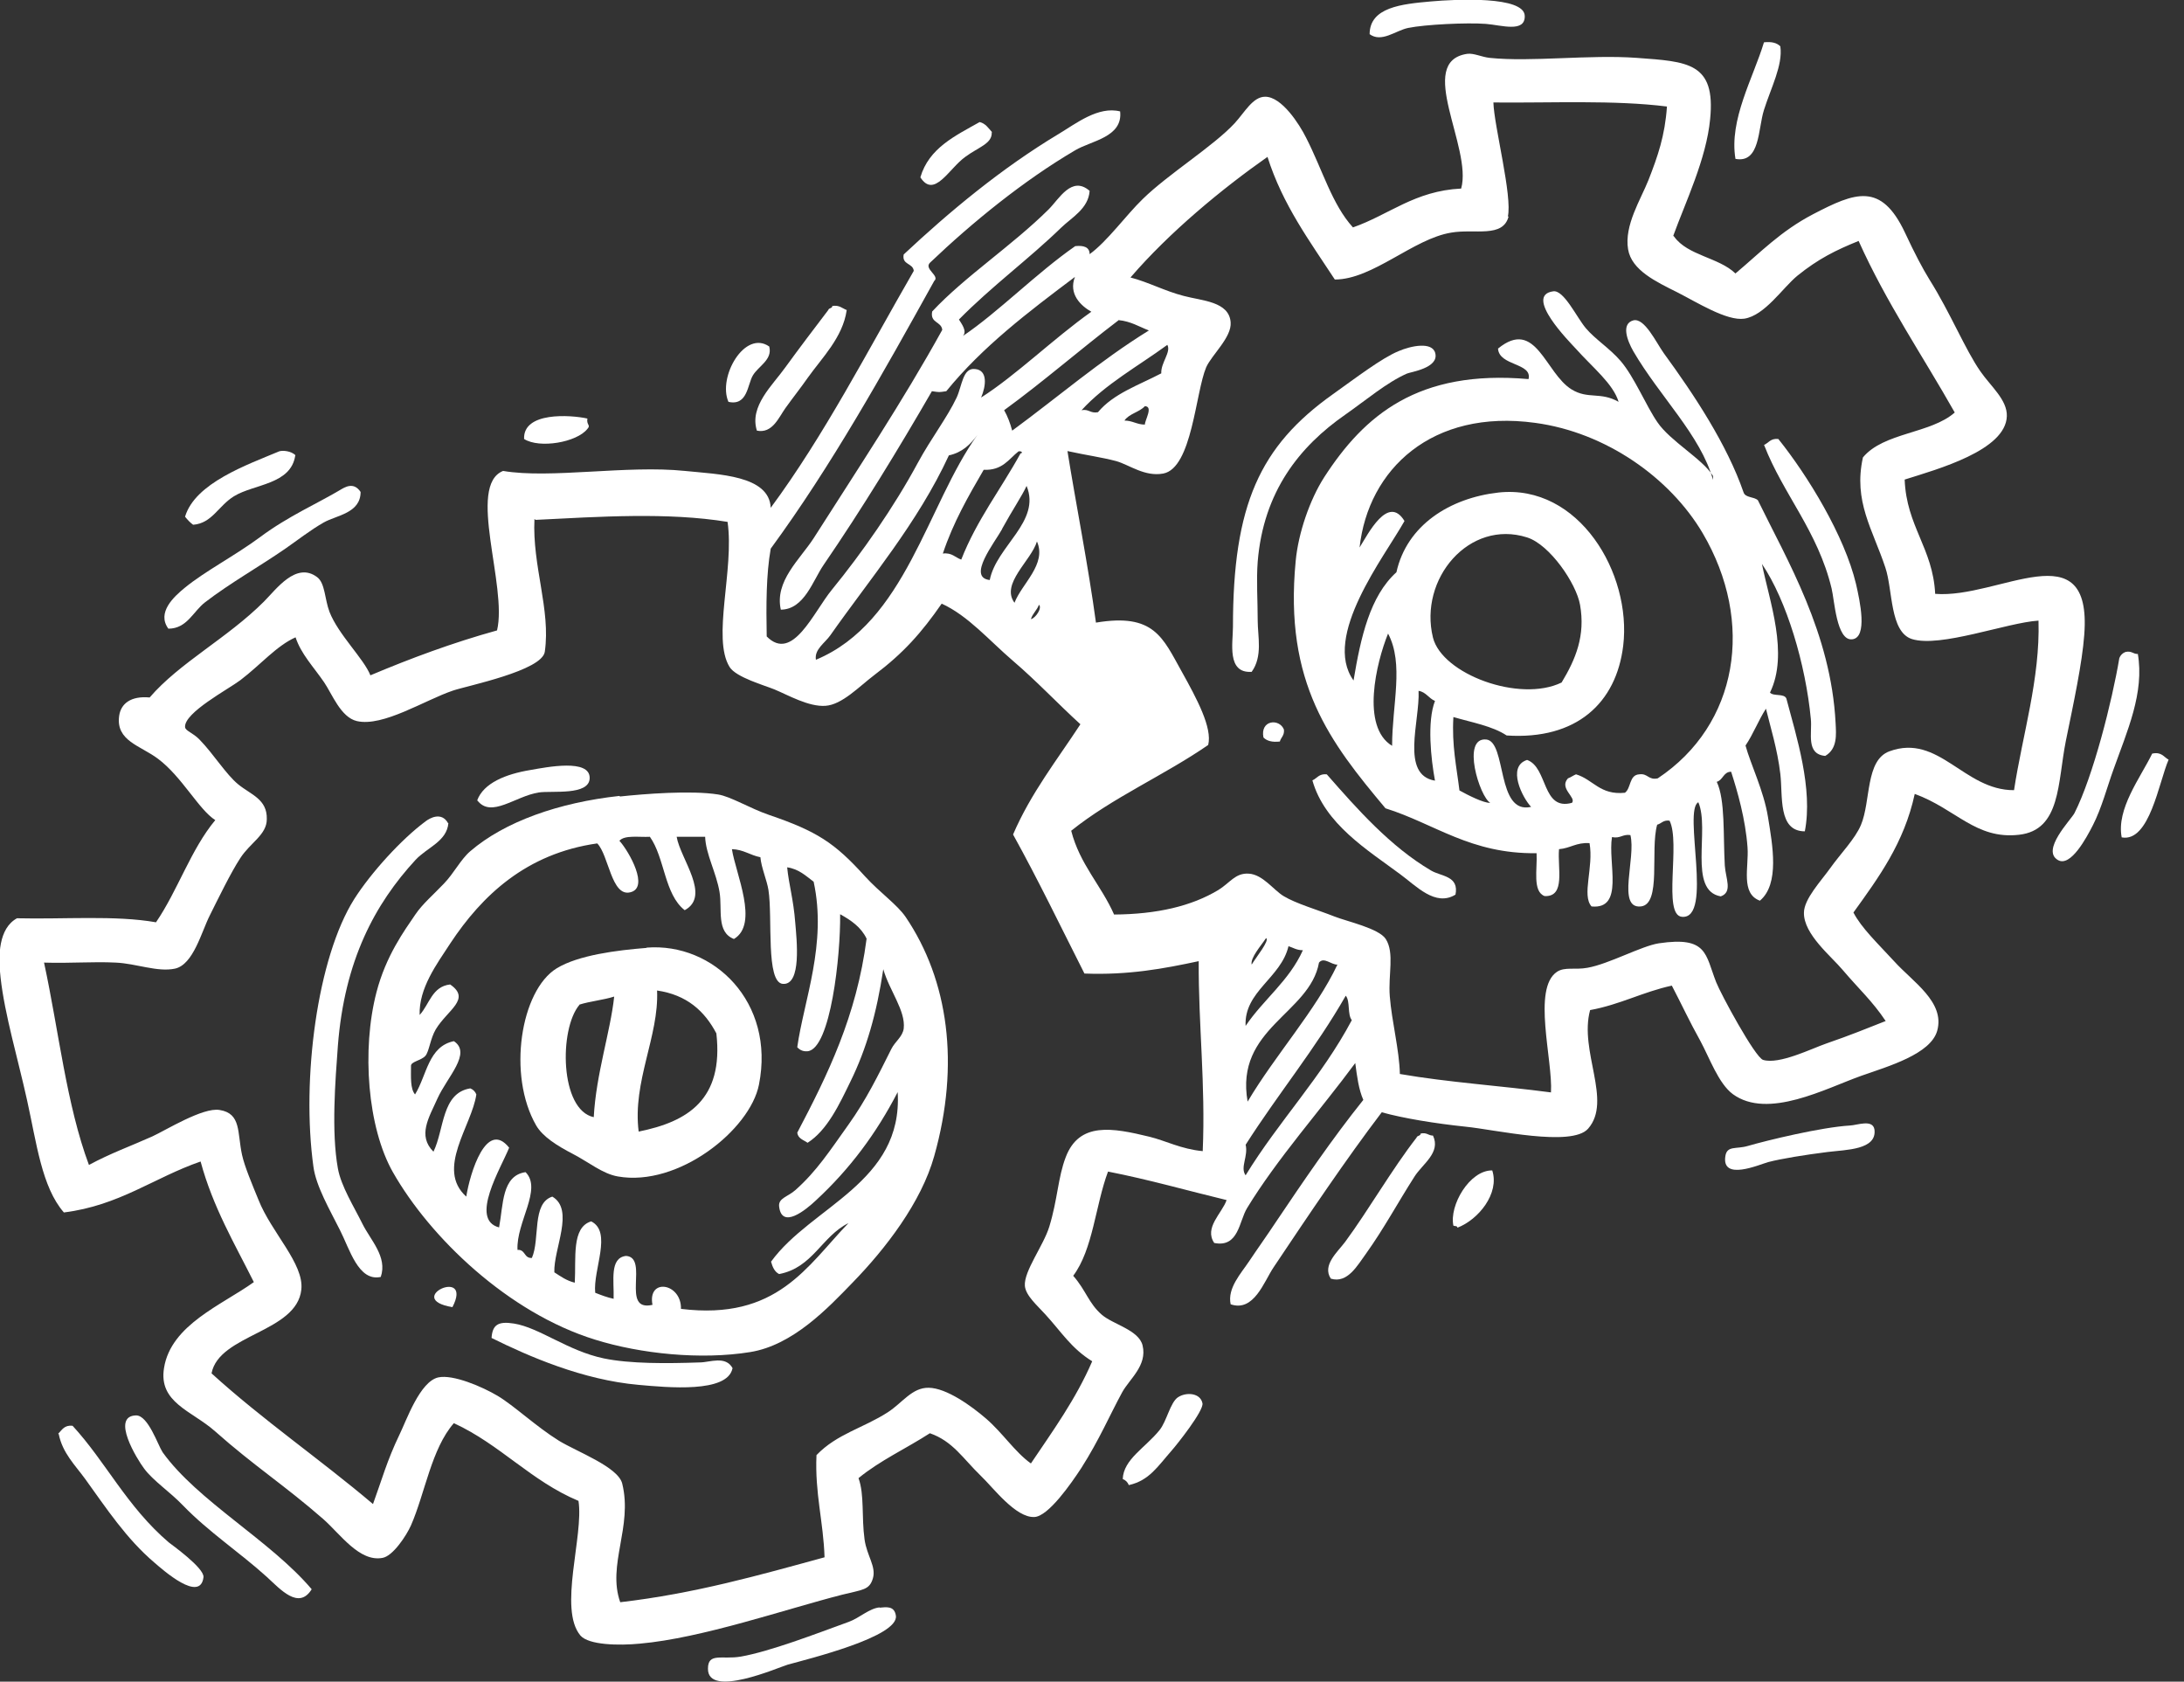 <svg xmlns="http://www.w3.org/2000/svg" width="126" height="97" viewBox="0 0 126 97" fill="none"><rect x="0" y="0" width="126" height="97" fill="#333333" stroke="none"/><g clip-path="url(#clip0_147_1644)"><path fill-rule="evenodd" clip-rule="evenodd" d="M79.017 1.976C79.017 0.415 80.876 0.233 82.553 0.083C84.031 -0.05 87.933 -0.232 87.966 0.913C87.999 1.909 86.605 1.445 85.725 1.378C84.629 1.295 82.221 1.411 81.242 1.611C80.511 1.76 79.697 2.491 79 1.959L79.017 1.976Z" fill="white"></path><path fill-rule="evenodd" clip-rule="evenodd" d="M102.713 2.69C102.863 3.753 102.165 5.081 101.767 6.343C101.418 7.439 101.551 9.431 100.123 9.165C99.741 6.907 101.153 4.483 101.767 2.441C102.215 2.391 102.514 2.474 102.713 2.673V2.69Z" fill="white"></path><path fill-rule="evenodd" clip-rule="evenodd" d="M57.215 7.638C57.249 8.285 56.452 8.485 55.688 9.049C54.741 9.73 53.895 11.473 53.098 10.228C53.596 8.534 55.107 7.837 56.518 7.04C56.867 7.123 57.033 7.405 57.232 7.621L57.215 7.638Z" fill="white"></path><path fill-rule="evenodd" clip-rule="evenodd" d="M48.847 17.899C48.615 19.476 47.419 20.639 46.606 21.784C46.224 22.332 45.726 22.963 45.31 23.544C44.929 24.076 44.563 25.022 43.667 24.84C43.218 23.428 44.58 22.216 45.31 21.187C46.141 20.041 47.004 18.912 47.785 17.883C47.818 17.75 48.017 17.799 48.017 17.65C48.432 17.584 48.581 17.783 48.847 17.883V17.899Z" fill="white"></path><path fill-rule="evenodd" clip-rule="evenodd" d="M44.384 20.008C44.566 20.755 43.753 21.12 43.437 21.651C43.122 22.166 43.138 23.428 42.026 23.179C41.395 21.751 42.972 18.995 44.384 19.991V20.008Z" fill="white"></path><path fill-rule="evenodd" clip-rule="evenodd" d="M72.194 38.753C70.766 38.836 71.132 37.076 71.132 36.163C71.132 29.123 72.676 25.736 76.91 22.73C78.238 21.784 79.716 20.655 80.679 20.257C81.409 19.941 82.638 19.692 82.804 20.373C83.02 21.236 81.376 21.452 81.16 21.552C79.998 22.066 78.786 23.096 77.624 23.909C74.967 25.752 72.892 28.359 72.56 32.394C72.477 33.457 72.56 34.652 72.56 35.814C72.56 36.711 72.859 37.857 72.211 38.753H72.194Z" fill="white"></path><path fill-rule="evenodd" clip-rule="evenodd" d="M33.888 24.142C33.822 24.524 34.104 24.508 33.888 24.74C33.274 25.52 31.116 25.886 30.236 25.321C30.169 23.744 32.909 23.926 33.888 24.142Z" fill="white"></path><path fill-rule="evenodd" clip-rule="evenodd" d="M101.766 25.669C102.031 25.553 102.148 25.271 102.596 25.321C104.289 27.43 106.415 30.9 107.079 33.689C107.295 34.636 107.776 36.794 106.846 36.877C105.95 36.96 105.834 34.602 105.668 33.938C104.871 30.634 102.878 28.509 101.782 25.686L101.766 25.669Z" fill="white"></path><path fill-rule="evenodd" clip-rule="evenodd" d="M17.035 26.267C16.786 27.961 14.661 27.911 13.498 28.625C12.585 29.19 12.236 30.186 11.141 30.269C10.958 30.136 10.809 29.97 10.676 29.804C11.257 27.861 14.246 26.815 16.105 26.035C16.288 25.968 16.803 26.002 17.052 26.267H17.035Z" fill="white"></path><path fill-rule="evenodd" clip-rule="evenodd" d="M20.804 28.376C20.804 29.605 19.41 29.721 18.679 30.136C17.915 30.568 17.135 31.182 16.438 31.664C14.943 32.693 13.266 33.639 11.838 34.735C11.141 35.267 10.792 36.263 9.713 36.263C9.032 35.333 10.028 34.42 10.659 33.905C11.855 32.925 13.549 32.062 15.026 30.966C16.604 29.787 18.38 29.007 19.625 28.26C19.908 28.094 20.406 27.778 20.804 28.376Z" fill="white"></path><path fill-rule="evenodd" clip-rule="evenodd" d="M123.332 37.691C123.731 39.965 122.718 42.174 121.921 44.415C121.589 45.328 121.24 46.64 120.742 47.603C120.377 48.317 119.464 50.027 118.733 49.612C117.737 49.048 119.464 47.304 119.679 46.906C120.759 44.781 121.855 40.43 122.27 37.956C122.336 37.79 122.452 37.674 122.618 37.608C122.984 37.525 123.05 37.724 123.332 37.724V37.691Z" fill="white"></path><path fill-rule="evenodd" clip-rule="evenodd" d="M74.07 42.058C74.12 42.423 73.904 42.523 73.837 42.772C73.389 42.822 73.09 42.739 72.891 42.539C72.692 41.526 73.804 41.427 74.07 42.074V42.058Z" fill="white"></path><path fill-rule="evenodd" clip-rule="evenodd" d="M125.112 43.818C124.547 45.113 124.016 48.6 122.405 48.301C122.09 46.657 123.484 44.864 124.165 43.469C124.713 43.353 124.829 43.668 125.112 43.818Z" fill="white"></path><path fill-rule="evenodd" clip-rule="evenodd" d="M27.527 46.175C27.893 45.163 29.188 44.648 30.599 44.415C31.546 44.249 34.036 43.751 34.02 44.88C34.003 45.91 31.828 45.594 31.081 45.711C29.719 45.926 28.341 47.205 27.544 46.175H27.527Z" fill="white"></path><path fill-rule="evenodd" clip-rule="evenodd" d="M83.967 51.605C82.805 52.319 81.692 51.09 80.779 50.426C78.903 49.031 76.429 47.537 75.715 45.013C75.981 44.897 76.097 44.615 76.545 44.664C78.305 46.674 80.215 48.832 82.556 50.21C83.137 50.559 84.199 50.509 83.967 51.622V51.605Z" fill="white"></path><path fill-rule="evenodd" clip-rule="evenodd" d="M35.767 45.943C37.161 45.794 39.868 45.578 41.429 45.827C42.159 45.943 43.255 46.624 44.367 47.005C47.14 47.952 48.153 48.616 49.897 50.542C50.777 51.505 51.756 52.169 52.254 52.9C54.712 56.536 55.392 61.385 53.898 66.681C53.151 69.354 51.092 72.028 49.183 73.987C47.771 75.448 45.746 77.59 43.288 77.988C40.432 78.453 36.946 78.088 34.339 77.275C29.324 75.73 24.808 71.38 22.666 67.611C21.205 65.037 20.856 60.554 21.72 57.233C22.268 55.125 23.33 53.68 23.961 52.751C24.376 52.136 25.024 51.588 25.605 50.974C26.186 50.376 26.585 49.562 27.133 49.098C29.125 47.387 32.247 46.292 35.733 45.91L35.767 45.943ZM35.767 48.533C36.281 49.114 37.493 51.223 36.348 51.472C35.269 51.721 35.119 49.313 34.455 48.649C30.37 49.23 27.813 51.638 25.97 54.428C25.19 55.623 24.161 57.001 24.21 58.545C24.775 57.931 24.924 56.901 25.97 56.785C27.199 57.632 25.821 58.246 25.14 59.375C24.825 59.907 24.758 60.654 24.542 60.903C24.31 61.169 23.696 61.235 23.712 61.484C23.712 62.115 23.662 62.796 23.945 63.128C24.625 62.032 24.709 60.355 26.186 60.056C27.232 60.754 25.804 62.115 25.24 63.36C24.742 64.473 24.078 65.502 25.007 66.432C25.638 65.137 25.472 63.045 27.133 62.779C27.299 62.846 27.415 62.962 27.481 63.128C27.232 64.921 25.124 67.428 26.9 69.022C27.116 67.661 28.062 64.556 29.374 66.2C28.909 67.362 27.066 70.351 28.793 70.799C29.042 69.487 28.942 67.81 30.321 67.611C31.3 68.591 29.773 70.5 29.856 72.094C30.321 72.061 30.221 72.592 30.686 72.559C31.167 71.463 30.669 69.404 31.865 69.022C33.16 69.786 31.931 72.028 31.981 73.389C32.346 73.622 32.678 73.871 33.16 73.987C33.243 72.576 32.961 70.799 34.106 70.45C35.335 71.065 34.206 73.223 34.339 74.568C34.671 74.701 35.02 74.834 35.401 74.917C35.435 73.887 35.152 72.559 36.115 72.443C37.477 72.526 35.767 75.697 37.643 75.265C37.344 73.688 39.32 74.004 39.287 75.498C44.849 76.179 46.559 73.024 48.95 70.55C47.406 71.314 46.891 73.124 44.949 73.489C44.683 73.356 44.567 73.074 44.484 72.775C46.792 69.587 52.105 68.225 51.789 62.995C50.561 65.37 49.033 67.428 47.074 69.238C46.493 69.786 45.098 70.932 44.949 69.587C44.899 69.105 45.447 69.039 45.895 68.64C47.124 67.545 47.871 66.382 48.95 64.871C49.98 63.427 50.66 62.032 51.424 60.505C51.64 60.073 52.072 59.807 52.138 59.326C52.254 58.296 51.308 57.134 50.959 55.905C50.577 58.462 49.98 60.521 49.066 62.381C48.435 63.676 47.738 65.187 46.592 65.917C46.36 65.751 46.044 65.685 45.995 65.336C47.738 62.016 49.415 58.628 49.996 54.145C49.681 53.481 49.1 53.083 48.469 52.734C48.502 55.092 47.921 60.505 46.592 60.637C46.377 60.654 46.177 60.604 45.995 60.405C46.377 57.699 47.721 54.444 46.941 50.858C46.493 50.526 46.094 50.127 45.413 50.028C45.513 51.04 45.779 51.887 45.879 53.215C45.962 54.195 46.26 56.835 45.164 56.752C44.168 56.669 44.583 52.933 44.334 51.339C44.251 50.791 43.919 50.044 43.869 49.446C43.272 49.33 42.89 48.998 42.226 48.981C42.441 50.393 43.803 53.298 42.342 54.162C41.312 53.763 41.678 52.452 41.512 51.455C41.329 50.343 40.715 49.264 40.681 48.267H39.038C39.254 49.546 41.03 51.671 39.503 52.501C38.324 51.588 38.357 49.48 37.493 48.267C36.862 48.301 36.032 48.151 35.733 48.5L35.767 48.533Z" fill="white"></path><path fill-rule="evenodd" clip-rule="evenodd" d="M25.869 47.47C25.786 48.533 24.641 48.882 23.976 49.596C21.635 52.136 19.875 55.391 19.493 60.322C19.344 62.347 19.111 65.27 19.493 67.395C19.676 68.425 20.44 69.637 20.905 70.583C21.37 71.529 22.366 72.493 21.967 73.655C20.672 73.937 20.174 72.044 19.61 70.948C19.029 69.786 18.232 68.425 18.082 67.296C17.385 62.264 18.298 55.241 20.44 51.854C21.403 50.343 23.146 48.417 24.558 47.371C24.773 47.205 25.471 46.79 25.853 47.487L25.869 47.47Z" fill="white"></path><path fill-rule="evenodd" clip-rule="evenodd" d="M37.31 54.66C41.163 54.361 44.733 57.798 43.786 62.564C43.271 65.171 39.137 68.475 35.65 67.86C34.77 67.711 33.957 67.03 33.06 66.565C32.13 66.084 31.317 65.569 30.935 64.921C29.258 62.016 30.038 57.134 32.114 55.856C33.359 55.092 35.6 54.81 37.294 54.677L37.31 54.66ZM36.846 65.27C39.668 64.706 41.76 63.427 41.329 59.608C40.648 58.313 39.618 57.383 37.908 57.134C38.025 59.774 36.48 62.381 36.846 65.27ZM33.425 57.964C32.246 59.359 32.296 64.025 34.255 64.44C34.388 61.949 35.218 59.508 35.434 57.483C34.82 57.682 34.056 57.748 33.425 57.948V57.964Z" fill="white"></path><path fill-rule="evenodd" clip-rule="evenodd" d="M108.142 65.154C108.291 66.332 106.498 66.316 105.435 66.449C104.123 66.615 102.779 66.831 102.015 67.03C101.483 67.179 99.308 68.142 99.541 66.681C99.64 66.067 100.155 66.299 100.836 66.1C101.982 65.768 105.07 65.021 106.73 64.921C107.145 64.905 108.042 64.539 108.142 65.154Z" fill="white"></path><path fill-rule="evenodd" clip-rule="evenodd" d="M82.672 65.502C83.137 66.482 82.075 67.129 81.61 67.86C80.63 69.388 79.866 70.832 78.787 72.343C78.322 72.974 77.741 74.053 76.778 73.754C76.263 72.974 77.177 72.21 77.608 71.629C78.953 69.803 80.315 67.428 81.726 65.618C81.759 65.486 81.959 65.535 81.959 65.386C82.324 65.303 82.39 65.502 82.672 65.502Z" fill="white"></path><path fill-rule="evenodd" clip-rule="evenodd" d="M86.091 67.511C86.523 68.84 85.294 70.351 84.082 70.816C84.082 70.699 83.933 70.733 83.85 70.699C83.601 69.537 84.78 67.495 86.091 67.511Z" fill="white"></path><path fill-rule="evenodd" clip-rule="evenodd" d="M26.102 75.398C23.213 74.917 27.33 73.024 26.102 75.398V75.398Z" fill="white"></path><path fill-rule="evenodd" clip-rule="evenodd" d="M42.257 78.935C41.958 80.363 38.521 80.031 36.844 79.881C33.623 79.599 30.501 78.237 28.359 77.175C28.409 76.428 28.725 76.195 29.654 76.345C31.116 76.577 32.759 77.922 34.835 78.354C36.346 78.669 38.488 78.653 40.381 78.586C40.945 78.586 41.875 78.171 42.273 78.935H42.257Z" fill="white"></path><path fill-rule="evenodd" clip-rule="evenodd" d="M65.122 85.659C65.056 85.493 64.939 85.377 64.773 85.311C64.823 84.165 66.069 83.517 66.899 82.488C67.314 81.973 67.513 80.894 67.961 80.595C68.443 80.28 69.257 80.346 69.373 80.944C69.456 81.376 67.878 83.352 67.613 83.65C66.782 84.597 66.301 85.394 65.139 85.659H65.122Z" fill="white"></path><path fill-rule="evenodd" clip-rule="evenodd" d="M17.982 91.67C17.235 92.882 16.172 91.67 15.391 90.956C13.831 89.545 12.037 88.366 10.56 86.839C9.796 86.042 8.833 85.411 8.318 84.713C7.903 84.165 6.375 81.675 7.853 81.642C8.551 81.642 9.115 83.368 9.381 83.767C11.406 86.59 15.591 88.848 17.982 91.67Z" fill="white"></path><path fill-rule="evenodd" clip-rule="evenodd" d="M3.355 82.704C3.571 82.488 3.704 82.189 4.186 82.239C6.112 84.331 7.307 86.888 9.731 88.963C9.897 89.096 11.79 90.441 11.74 90.973C11.558 92.484 9.383 90.541 8.918 90.142C7.291 88.764 6.128 86.988 4.916 85.311C4.352 84.53 3.605 83.816 3.389 82.72L3.355 82.704Z" fill="white"></path><path fill-rule="evenodd" clip-rule="evenodd" d="M50.74 92.733C51.138 92.699 51.603 92.616 51.686 93.198C51.852 94.41 46.639 95.688 45.443 96.02C44.928 96.17 40.827 97.979 40.844 96.253C40.844 95.306 41.641 95.738 42.737 95.555C44.43 95.256 47.02 94.26 48.98 93.546C49.578 93.33 50.159 92.766 50.756 92.716L50.74 92.733Z" fill="white"></path><path fill-rule="evenodd" clip-rule="evenodd" d="M96.585 13.649C97.365 14.744 99.159 14.844 100.122 15.774C101.566 14.562 102.729 13.333 104.605 12.354C107.029 11.092 108.523 10.494 109.901 13.416C110.466 14.628 110.914 15.475 111.313 16.123C112.525 18.049 113.372 20.157 114.252 21.419C114.849 22.283 115.812 23.063 115.779 24.009C115.713 25.985 111.778 27.064 109.885 27.662C109.984 30.352 111.512 31.614 111.645 34.254C115.314 34.553 120.711 30.518 120.246 36.612C120.129 38.239 119.631 40.547 119.183 42.739C118.701 45.146 118.901 47.886 116.477 48.151C113.986 48.434 112.84 46.657 110.466 45.794C109.852 48.633 108.374 50.626 106.929 52.635C107.394 53.531 108.324 54.411 109.287 55.457C110.35 56.636 112.226 57.798 111.761 59.459C111.379 60.804 108.955 61.501 107.394 62.049C105.335 62.779 101.998 64.589 99.972 63.112C99.142 62.497 98.627 61.02 98.096 60.04C97.465 58.911 97 57.898 96.452 56.852C94.775 57.217 93.464 57.948 91.737 58.263C91.089 60.638 93.032 63.493 91.621 65.104C90.674 66.183 86.241 65.154 84.547 64.988C82.804 64.805 80.961 64.506 79.716 64.158C77.657 66.864 75.515 70.052 73.472 73.107C72.924 73.921 72.343 75.697 70.999 75.233C70.799 74.303 71.596 73.456 72.061 72.758C72.559 72.011 73.107 71.248 73.589 70.517C75.199 68.126 76.843 65.702 78.653 63.444C78.387 62.846 78.288 62.082 78.188 61.318C76.229 63.975 73.672 66.847 71.945 69.687C71.48 70.451 71.463 71.978 70.052 71.696C69.454 70.816 70.5 69.986 70.766 69.222C68.491 68.674 66.3 68.043 63.925 67.578C63.195 69.521 63.062 72.061 61.916 73.589C62.647 74.419 62.813 75.183 63.56 75.83C64.207 76.395 65.702 76.71 65.918 77.607C66.2 78.769 65.154 79.549 64.739 80.313C64.041 81.592 63.41 83.07 62.381 84.68C61.816 85.543 60.488 87.469 59.675 87.503C58.595 87.553 57.3 85.809 56.603 85.145C55.54 84.115 54.976 83.136 53.647 82.671C52.286 83.551 50.758 84.248 49.53 85.261C49.878 86.224 49.696 87.469 49.878 88.798C50.011 89.744 50.559 90.359 50.36 91.039C50.161 91.72 49.779 91.687 48.583 91.986C45.329 92.816 40.497 94.493 36.911 94.808C35.699 94.925 33.972 94.891 33.49 94.344C32.195 92.816 33.69 88.582 33.374 86.573C30.634 85.427 28.858 83.319 26.184 82.09C24.889 83.568 24.524 86.125 23.711 87.984C23.445 88.582 22.665 89.761 22.067 89.861C20.738 90.11 19.643 88.499 18.646 87.619C16.422 85.676 14.645 84.547 12.403 82.555C11.075 81.376 9.132 80.911 9.464 78.902C9.863 76.411 12.818 75.266 14.645 73.954C13.532 71.729 12.287 69.637 11.573 66.997C8.883 67.927 6.891 69.537 3.686 69.936C2.408 68.475 2.109 65.918 1.561 63.46C1.046 61.119 0.266 58.512 0.033 56.387C-0.116 55.125 -0.083 53.548 0.98 52.967C3.67 53.033 6.658 52.784 9 53.199C10.261 51.356 11.009 48.998 12.42 47.305C11.473 46.707 10.494 44.797 9.116 43.768C8.103 43.004 6.675 42.739 6.874 41.294C6.974 40.58 7.555 40.132 8.634 40.231C10.361 38.222 13.117 36.811 15.226 34.702C15.94 33.988 17.086 32.378 18.298 33.291C18.763 33.64 18.729 34.569 19.012 35.3C19.526 36.612 20.988 37.99 21.369 38.953C23.694 37.973 26.102 37.077 28.675 36.363C29.29 33.822 26.915 28.011 29.024 27.164C31.747 27.629 36.163 26.816 39.517 27.164C41.444 27.363 44.382 27.413 44.465 29.29C47.57 25.089 50.044 20.257 52.718 15.624C52.668 15.159 52.02 15.292 52.136 14.678C54.76 12.221 57.765 9.713 61.086 7.721C62.082 7.123 63.361 6.11 64.623 6.426C64.789 7.92 62.946 8.119 62.032 8.667C59.06 10.411 56.105 12.818 53.664 15.143C53.266 15.508 54.245 15.907 53.897 16.206C50.941 21.535 47.969 26.865 44.465 31.647C44.2 33.142 44.2 34.918 44.233 36.711C45.727 38.222 46.923 35.317 48.002 34.005C49.712 31.913 51.572 29.256 52.95 26.699C53.714 25.288 54.644 24.092 55.192 22.93C55.507 22.249 55.54 21.203 56.254 21.286C57.001 21.353 56.885 22.266 56.603 22.93C58.612 21.652 60.804 19.51 62.962 17.982C62.348 17.634 61.634 16.953 62.016 15.973C59.343 17.982 56.686 19.991 54.594 22.565C54.129 22.631 54.245 22.631 53.764 22.565C51.854 25.869 49.729 29.356 47.521 32.577C46.89 33.49 46.408 35.151 45.047 35.167C44.681 33.523 46.142 32.278 46.939 31.049C49.413 27.164 52.087 23.146 54.361 19.028C54.312 18.53 53.647 18.646 53.78 17.966C55.673 15.94 58.38 14.18 60.505 12.071C61.103 11.473 61.833 10.112 62.863 11.009C62.796 12.038 61.816 12.553 61.219 13.134C59.376 14.927 57.201 16.521 55.324 18.43C55.474 18.68 55.806 19.095 55.557 19.377C57.599 17.999 59.791 15.757 62.032 14.197C62.514 14.147 62.863 14.246 62.863 14.661C63.892 13.914 64.955 12.42 65.934 11.473C67.412 10.029 70.002 8.435 71.231 7.107C71.812 6.476 72.277 5.579 72.991 5.579C73.954 5.579 74.967 7.173 75.349 7.937C76.295 9.78 76.843 11.789 78.055 13.117C80.147 12.387 81.608 11.009 84.298 10.876C84.962 8.518 81.642 3.553 84.647 3.105C85.029 3.055 85.477 3.288 85.942 3.338C88.333 3.587 91.72 3.138 94.427 3.338C97.365 3.553 98.993 3.603 98.661 6.874C98.445 9.166 97.233 11.673 96.535 13.599L96.585 13.649ZM87.038 12.47C86.722 13.748 85.079 13.184 83.734 13.416C81.542 13.765 79.201 16.123 77.009 16.123C75.565 13.914 74.004 11.822 73.124 9.049C70.5 10.892 67.478 13.383 65.22 16.006C66.25 16.272 67.196 16.787 68.292 17.069C69.338 17.351 70.915 17.384 70.999 18.596C71.065 19.46 69.903 20.473 69.587 21.187C68.973 22.631 68.774 26.998 67.113 27.314C66.05 27.513 65.154 26.816 64.407 26.6C63.527 26.367 62.713 26.267 61.584 26.018C62.049 28.941 62.78 32.61 63.228 35.914C66.582 35.35 67.08 36.778 68.176 38.737C69.056 40.314 69.952 41.991 69.703 42.971C67.18 44.715 64.174 46.01 61.8 47.919C62.298 49.862 63.527 51.057 64.274 52.751C66.748 52.734 68.74 52.269 70.284 51.339C70.965 50.924 71.264 50.343 72.044 50.393C72.858 50.443 73.472 51.339 74.054 51.688C74.768 52.12 75.98 52.468 76.993 52.867C77.707 53.149 79.549 53.548 79.948 54.162C80.463 54.976 80.081 56.204 80.18 57.466C80.297 58.944 80.728 60.538 80.762 61.949C83.534 62.431 86.606 62.63 89.479 63.012C89.595 61.152 88.383 57.018 89.827 56.055C90.276 55.756 90.873 55.955 91.587 55.822C92.816 55.607 94.709 54.561 95.705 54.411C98.511 53.996 98.378 55.042 99.009 56.653C99.275 57.333 101.251 60.986 101.716 61.136C102.646 61.418 104.505 60.488 105.369 60.189C106.813 59.691 107.643 59.343 108.789 58.894C108.025 57.748 107.261 57.068 106.315 55.955C105.651 55.158 104.057 53.896 104.073 52.651C104.073 51.854 105.07 50.808 105.601 50.061C106.166 49.264 107.029 48.384 107.361 47.587C107.942 46.209 107.61 43.851 109.005 43.336C111.861 42.29 113.305 45.594 116.194 45.578C116.676 42.407 117.705 39.152 117.606 35.798C115.779 35.914 111.944 37.376 110.3 36.861C109.021 36.446 109.204 34.022 108.772 32.743C108.042 30.535 106.913 28.924 107.477 26.384C108.673 24.939 111.379 25.022 112.774 23.794C110.914 20.506 108.822 17.451 107.228 13.898C105.916 14.429 104.904 14.927 103.692 15.907C102.845 16.604 101.815 18.198 100.636 18.381C99.624 18.53 97.897 17.434 96.751 16.853C95.556 16.255 94.128 15.591 93.928 14.379C93.696 13.001 94.659 11.507 95.107 10.378C95.639 9.016 96.054 7.837 96.17 6.144C93.132 5.762 89.528 5.944 86.158 5.911C86.191 7.256 87.27 11.341 86.988 12.503L87.038 12.47ZM64.523 18.48C62.298 20.174 60.189 22.017 57.931 23.661C58.13 24.009 58.28 24.408 58.396 24.84C61.02 22.914 63.46 20.805 66.283 19.061C65.718 18.846 65.237 18.53 64.523 18.464V18.48ZM62.398 23.661C62.829 23.578 62.896 23.86 63.344 23.777C64.241 22.698 65.702 22.216 66.997 21.535C66.964 20.921 67.578 20.307 67.346 19.892C65.669 21.12 63.776 22.15 62.398 23.661ZM64.872 24.259C65.337 24.259 65.586 24.491 66.05 24.491C66.05 24.225 66.549 23.445 66.05 23.428C65.735 23.777 65.137 23.86 64.872 24.259ZM54.743 26.267C52.95 30.153 50.177 33.407 47.903 36.645C47.587 37.093 46.973 37.459 47.072 38.056C52.253 35.898 53.481 29.14 56.387 25.089C55.989 25.637 55.507 26.102 54.743 26.267ZM56.752 27.098C55.872 28.609 54.992 30.136 54.395 31.93C54.926 31.863 55.109 32.162 55.457 32.278C56.354 29.987 57.749 28.21 58.878 26.151C59.011 26.151 58.977 26.002 58.761 26.035C58.197 26.483 57.832 27.148 56.752 27.098ZM57.815 30.518C57.383 31.299 55.773 33.308 57.101 33.457C57.483 31.498 60.073 30.086 59.226 28.028C58.961 28.609 58.396 29.439 57.815 30.502V30.518ZM30.834 29.937C30.701 32.643 31.78 35.167 31.431 37.591C31.282 38.687 26.965 39.551 26.135 39.833C24.508 40.381 22.1 41.942 20.589 41.593C19.659 41.377 19.161 40.032 18.696 39.351C18.082 38.455 17.368 37.724 17.052 36.761C15.94 37.259 15.043 38.339 13.864 39.235C13.184 39.75 10.61 41.111 10.677 41.942C10.693 42.157 11.141 42.274 11.507 42.656C12.32 43.486 13.034 44.665 13.748 45.246C14.479 45.843 15.425 46.093 15.392 47.255C15.392 48.151 14.429 48.616 13.864 49.496C13.316 50.327 12.553 51.904 12.104 52.801C11.623 53.747 11.158 55.64 10.095 55.872C9.083 56.088 7.854 55.573 6.675 55.524C5.363 55.457 4.035 55.573 2.541 55.524C3.387 59.442 3.836 63.726 5.131 67.196C6.393 66.515 7.522 66.117 8.784 65.552C9.547 65.204 11.706 63.859 12.669 64.025C13.931 64.224 13.682 65.337 13.964 66.615C14.114 67.296 14.545 68.309 14.911 69.205C15.658 71.098 17.55 72.891 17.384 74.386C17.119 76.86 12.636 76.959 12.204 79.217C15.143 81.891 18.48 84.182 21.519 86.756C22.017 85.394 22.332 84.232 23.046 82.754C23.445 81.94 24.225 79.682 25.288 79.45C26.135 79.267 27.812 79.981 28.708 80.513C29.655 81.077 30.933 82.289 32.245 83.103C33.274 83.734 35.665 84.614 35.898 85.577C36.512 88.067 35.018 90.259 35.782 92.418C40.082 91.919 43.801 90.857 47.57 89.827C47.504 87.768 47.006 86.141 47.105 83.933C48.284 82.704 49.812 82.372 51.223 81.459C52.07 80.911 52.618 80.031 53.581 80.048C54.61 80.064 56.038 81.094 56.885 81.824C57.848 82.654 58.546 83.75 59.475 84.414C60.737 82.538 62.066 80.712 63.012 78.52C61.8 77.773 61.235 76.826 60.306 75.814C59.841 75.299 59.176 74.734 59.127 74.17C59.06 73.323 60.206 71.845 60.538 70.749C61.02 69.172 61.036 67.91 61.484 66.748C62.265 64.689 64.191 65.054 66.316 65.569C67.263 65.801 68.143 66.283 69.388 66.399C69.554 62.514 69.139 59.176 69.156 55.441C67.146 55.872 65.104 56.254 62.564 56.155C61.202 53.465 59.891 50.742 58.446 48.135C59.475 45.744 60.986 43.834 62.331 41.776C61.069 40.63 59.807 39.285 58.446 38.123C57.068 36.944 55.856 35.516 54.328 34.819C53.166 36.495 52.12 37.674 50.443 38.936C49.546 39.617 48.583 40.647 47.62 40.713C46.657 40.779 45.478 40.099 44.681 39.767C44.117 39.534 42.456 39.069 42.091 38.471C41.062 36.811 42.373 32.859 41.975 30.103C38.521 29.538 34.569 29.804 30.9 29.987L30.834 29.937ZM58.529 34.769C58.944 33.673 60.405 32.544 59.824 31.232C59.492 32.345 57.715 33.673 58.529 34.769ZM59.475 35.715C59.758 35.649 60.139 35.051 59.94 34.885C59.824 35.2 59.575 35.383 59.475 35.715ZM72.211 55.64C72.46 55.225 73.273 54.228 73.041 54.112C72.758 54.544 72.128 55.241 72.211 55.64ZM71.862 59.176C72.891 57.649 74.369 56.586 75.166 54.81C74.801 54.81 74.602 54.66 74.336 54.577C73.904 56.42 71.762 57.184 71.862 59.176ZM71.978 63.543C73.572 60.853 75.913 58.28 77.159 55.64C76.81 55.657 76.378 55.175 76.096 55.524C75.565 58.479 71.231 59.309 71.978 63.543ZM71.862 66.017C72.028 66.698 71.53 67.329 71.862 67.794C73.771 64.672 76.245 62.132 77.989 58.844C77.723 58.512 77.906 57.748 77.64 57.433C75.897 60.488 73.722 63.112 71.862 66.034V66.017Z" fill="white"></path><path fill-rule="evenodd" clip-rule="evenodd" d="M98.827 27.446V27.678C98.113 25.105 95.755 22.88 94.228 20.257C93.879 19.642 93.514 18.679 94.228 18.48C94.875 18.314 95.539 19.742 95.988 20.373C97.748 22.78 99.641 25.653 100.587 28.392C100.687 28.725 101.201 28.642 101.417 28.857C103.111 32.328 105.635 36.528 105.9 41.709C105.933 42.356 106.016 43.187 105.303 43.602C104.173 43.502 104.555 42.29 104.472 41.476C104.173 38.322 103.078 34.636 101.65 32.527C102.081 34.685 103.21 37.707 102.115 39.949C102.314 40.181 102.945 39.982 103.061 40.297C103.642 42.489 104.605 45.495 104.124 47.952C102.563 47.952 102.862 45.91 102.712 44.648C102.546 43.22 102.131 41.908 101.882 40.879C101.45 41.543 101.152 42.34 100.703 43.004C101.002 44.1 101.749 45.594 101.998 47.122C102.264 48.749 102.679 50.99 101.533 51.953C100.404 51.538 100.902 50.011 100.819 48.882C100.703 47.255 100.238 45.644 99.873 44.515C99.425 44.515 99.408 44.996 99.043 45.096C99.541 46.142 99.408 48.184 99.508 49.928C99.558 50.675 99.973 51.455 99.275 51.704C97.366 51.372 98.661 47.836 97.98 46.275C97.084 46.74 98.86 53.049 97.034 52.883C95.905 52.784 96.967 48.616 96.32 47.337C95.954 47.288 95.855 47.504 95.606 47.57C95.191 49.031 95.871 52.169 94.659 52.285C93.265 52.418 94.394 49.479 94.062 48.168C93.613 48.101 93.481 48.384 92.999 48.284C92.75 49.778 93.73 52.468 91.82 52.285C91.239 51.638 91.953 50.027 91.704 48.633C90.94 48.583 90.591 48.931 89.944 48.981C89.844 50.061 90.342 51.738 89.114 51.688C88.4 51.422 88.699 50.127 88.649 49.214C84.83 49.264 82.788 47.52 79.932 46.624C76.744 42.821 74.071 39.401 74.751 32.361C74.901 30.75 75.565 28.824 76.395 27.529C78.703 23.959 81.808 21.303 88.184 21.867C88.416 20.921 86.49 21.12 86.424 20.107C88.616 18.314 89.147 21.535 90.674 22.465C91.621 23.046 92.335 22.581 93.381 23.179C93.065 22.133 91.903 21.22 90.907 20.107C90.558 19.725 87.885 17.035 89.612 16.803C90.226 16.72 90.957 18.297 91.488 18.928C92.036 19.576 92.85 20.074 93.497 20.821C94.294 21.751 94.958 23.395 95.622 24.358C96.37 25.454 98.213 26.466 98.81 27.43L98.827 27.446ZM85.976 46.308C85.361 45.959 84.299 42.522 85.743 42.655C86.939 42.772 86.308 47.005 88.333 46.541C87.852 46.042 86.905 44.216 88.101 43.834C89.313 44.266 88.948 46.79 90.691 46.308C90.957 45.993 89.927 45.478 90.459 44.897C90.641 44.83 90.757 44.731 90.924 44.664C91.92 44.963 92.302 45.876 93.746 45.727C94.112 45.461 93.979 44.697 94.576 44.664C95.075 44.598 95.091 45.013 95.639 44.897C100.288 41.808 101.251 35.881 98.229 30.75C96.336 27.546 92.634 24.939 88.566 24.391C82.622 23.577 78.936 27.064 78.437 31.58C78.919 30.817 80.081 28.492 81.028 30.053C79.865 32.128 76.262 36.711 78.089 39.251C78.504 36.761 79.035 34.386 80.563 33.008C81.16 30.302 83.634 28.725 86.457 28.409C91.09 27.911 94.145 33.075 93.647 37.242C93.248 40.547 90.957 42.688 86.922 42.423C86.092 41.875 84.93 41.676 83.85 41.36C83.751 42.987 84.033 44.233 84.199 45.594C84.68 45.86 85.594 46.325 85.959 46.308H85.976ZM91.156 34.885C90.94 33.656 89.413 31.414 88.101 30.999C84.763 29.937 81.841 33.39 82.671 36.778C83.203 38.886 87.669 40.547 90.093 39.368C90.907 38.023 91.472 36.661 91.156 34.885ZM80.314 43.02C80.314 40.63 81.011 38.305 80.081 36.545C79.4 38.222 78.504 41.925 80.314 43.02ZM82.788 45.03C82.555 43.784 82.323 41.626 82.788 40.43C82.422 40.281 82.273 39.916 81.841 39.849C81.924 41.593 80.779 44.697 82.788 45.03Z" fill="white"></path></g><defs><clipPath id="clip0_147_1644"><rect width="125.11" height="97" fill="white"></rect></clipPath></defs></svg>